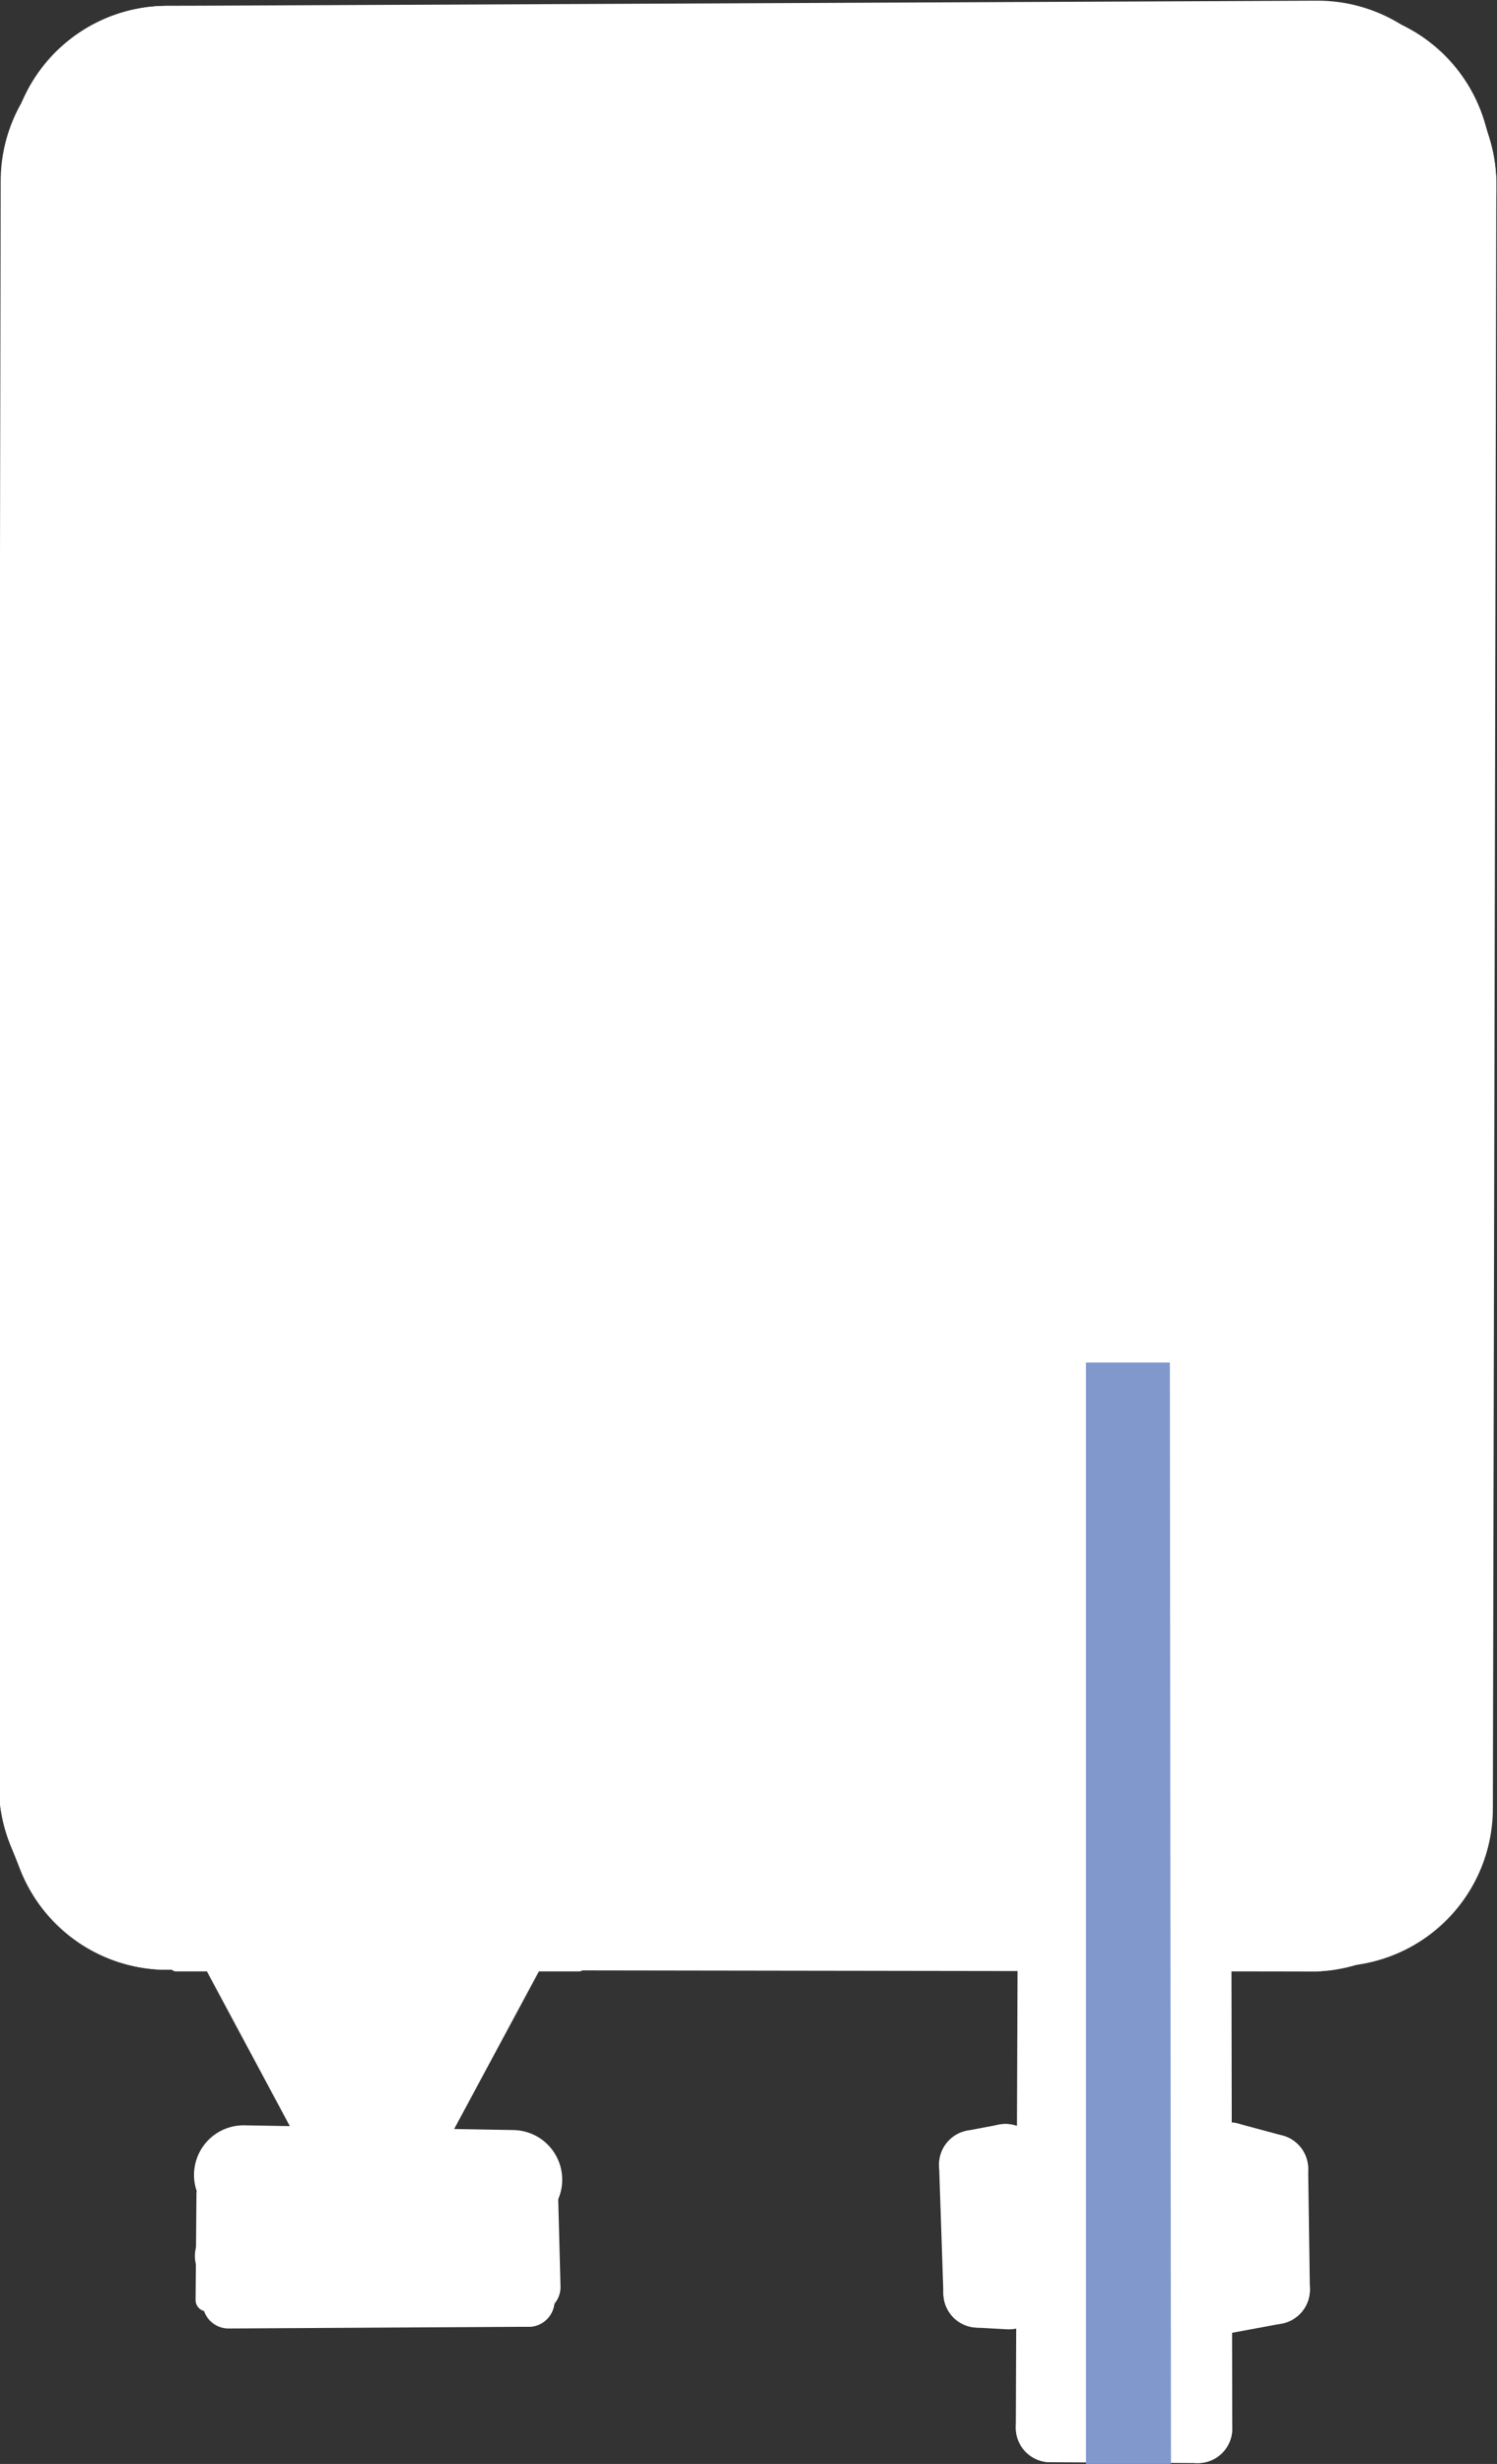 <?xml version="1.0" encoding="UTF-8" standalone="no"?>
<!DOCTYPE svg PUBLIC "-//W3C//DTD SVG 1.1//EN" "http://www.w3.org/Graphics/SVG/1.1/DTD/svg11.dtd">
<svg width="434.00" height="714.00" viewBox="0.00 0.00 434.00 714.00" xmlns="http://www.w3.org/2000/svg" xmlns:xlink="http://www.w3.org/1999/xlink">
<rect x="0.00" y="0.00" width="434.00" height="714.00" fill="#333333" stroke="none"/>
<g stroke-linecap="round" id="Layer_12">
<path d="M208.00,220.00" fill="none" stroke="rgb(255, 255, 255)" stroke-width="406.40" stroke-opacity="1.00" stroke-linejoin="round"/>
<path d="M208.00,220.00 L216.00,353.00" fill="none" stroke="rgb(255, 255, 255)" stroke-width="406.40" stroke-opacity="1.00" stroke-linejoin="round"/>
<path d="M216.00,353.00" fill="none" stroke="rgb(255, 255, 255)" stroke-width="406.40" stroke-opacity="1.00" stroke-linejoin="round"/>
<path d="M387.00,524.00" fill="none" stroke="rgb(255, 255, 255)" stroke-width="91.60" stroke-opacity="1.00" stroke-linejoin="round"/>
<path d="M387.00,524.00 L388.00,53.50" fill="none" stroke="rgb(255, 255, 255)" stroke-width="91.60" stroke-opacity="1.00" stroke-linejoin="round"/>
<path d="M388.00,53.50" fill="none" stroke="rgb(255, 255, 255)" stroke-width="91.60" stroke-opacity="1.00" stroke-linejoin="round"/>
<path d="M388.00,53.50 L386.50,48.50" fill="none" stroke="rgb(255, 255, 255)" stroke-width="91.60" stroke-opacity="1.00" stroke-linejoin="round"/>
<path d="M386.50,48.50" fill="none" stroke="rgb(255, 255, 255)" stroke-width="91.60" stroke-opacity="1.00" stroke-linejoin="round"/>
<path d="M386.50,48.50 L48.50,47.50" fill="none" stroke="rgb(255, 255, 255)" stroke-width="91.60" stroke-opacity="1.00" stroke-linejoin="round"/>
<path d="M48.50,47.50" fill="none" stroke="rgb(255, 255, 255)" stroke-width="91.60" stroke-opacity="1.00" stroke-linejoin="round"/>
<path d="M48.50,47.50 L382.00,46.00" fill="none" stroke="rgb(255, 255, 255)" stroke-width="91.60" stroke-opacity="1.00" stroke-linejoin="round"/>
<path d="M382.00,46.00" fill="none" stroke="rgb(255, 255, 255)" stroke-width="91.60" stroke-opacity="1.00" stroke-linejoin="round"/>
<path d="M46.00,52.50" fill="none" stroke="rgb(255, 255, 255)" stroke-width="91.60" stroke-opacity="1.00" stroke-linejoin="round"/>
<path d="M46.00,52.50 L45.50,322.50" fill="none" stroke="rgb(255, 255, 255)" stroke-width="91.60" stroke-opacity="1.00" stroke-linejoin="round"/>
<path d="M45.50,322.50" fill="none" stroke="rgb(255, 255, 255)" stroke-width="91.60" stroke-opacity="1.00" stroke-linejoin="round"/>
<path d="M45.50,322.50 L45.50,517.50" fill="none" stroke="rgb(255, 255, 255)" stroke-width="91.60" stroke-opacity="1.00" stroke-linejoin="round"/>
<path d="M45.50,517.50" fill="none" stroke="rgb(255, 255, 255)" stroke-width="91.60" stroke-opacity="1.00" stroke-linejoin="round"/>
<path d="M45.50,517.50 L48.50,525.00" fill="none" stroke="rgb(255, 255, 255)" stroke-width="91.60" stroke-opacity="1.00" stroke-linejoin="round"/>
<path d="M48.50,525.00" fill="none" stroke="rgb(255, 255, 255)" stroke-width="91.60" stroke-opacity="1.00" stroke-linejoin="round"/>
<path d="M48.50,525.00 L380.00,525.50" fill="none" stroke="rgb(255, 255, 255)" stroke-width="91.60" stroke-opacity="1.00" stroke-linejoin="round"/>
<path d="M380.00,525.50" fill="none" stroke="rgb(255, 255, 255)" stroke-width="91.60" stroke-opacity="1.00" stroke-linejoin="round"/>
<path d="M380.00,525.50 L311.50,460.00" fill="none" stroke="rgb(255, 255, 255)" stroke-width="91.60" stroke-opacity="1.00" stroke-linejoin="round"/>
<path d="M311.50,460.00" fill="none" stroke="rgb(255, 255, 255)" stroke-width="91.60" stroke-opacity="1.00" stroke-linejoin="round"/>
<path d="M51.00,569.62" fill="none" stroke="rgb(255, 255, 255)" stroke-width="3.30" stroke-opacity="1.00" stroke-linejoin="round"/>
<path d="M51.00,569.62 L167.88,569.62" fill="none" stroke="rgb(255, 255, 255)" stroke-width="3.30" stroke-opacity="1.00" stroke-linejoin="round"/>
<path d="M167.88,569.62" fill="none" stroke="rgb(255, 255, 255)" stroke-width="3.30" stroke-opacity="1.00" stroke-linejoin="round"/>
<path d="M60.00,571.12" fill="none" stroke="rgb(255, 255, 255)" stroke-width="3.30" stroke-opacity="1.00" stroke-linejoin="round"/>
<path d="M65.88,566.88" fill="none" stroke="rgb(255, 255, 255)" stroke-width="14.53" stroke-opacity="1.00" stroke-linejoin="round"/>
<path d="M65.88,566.88 L92.88,617.25" fill="none" stroke="rgb(255, 255, 255)" stroke-width="14.53" stroke-opacity="1.00" stroke-linejoin="round"/>
<path d="M92.88,617.25" fill="none" stroke="rgb(255, 255, 255)" stroke-width="14.53" stroke-opacity="1.00" stroke-linejoin="round"/>
<path d="M150.75,566.12" fill="none" stroke="rgb(255, 255, 255)" stroke-width="14.53" stroke-opacity="1.00" stroke-linejoin="round"/>
<path d="M150.75,566.12 L125.00,614.00" fill="none" stroke="rgb(255, 255, 255)" stroke-width="14.53" stroke-opacity="1.00" stroke-linejoin="round"/>
<path d="M125.00,614.00" fill="none" stroke="rgb(255, 255, 255)" stroke-width="14.53" stroke-opacity="1.00" stroke-linejoin="round"/>
<path d="M75.12,573.25" fill="none" stroke="rgb(255, 255, 255)" stroke-width="16.28" stroke-opacity="1.00" stroke-linejoin="round"/>
<path d="M90.50,578.25" fill="none" stroke="rgb(255, 255, 255)" stroke-width="28.75" stroke-opacity="1.00" stroke-linejoin="round"/>
<path d="M90.50,578.25 L118.75,636.38" fill="none" stroke="rgb(255, 255, 255)" stroke-width="28.75" stroke-opacity="1.00" stroke-linejoin="round"/>
<path d="M118.75,636.38" fill="none" stroke="rgb(255, 255, 255)" stroke-width="28.75" stroke-opacity="1.00" stroke-linejoin="round"/>
<path d="M109.00,576.00 C109.99,576.18 118.63,577.88 124.38,577.88 C125.34,577.88 130.86,576.37 132.94,576.38 C132.90,576.60 132.30,577.15 131.56,578.12 C131.44,578.28 127.19,583.22 125.58,586.61 C124.67,588.53 120.22,596.70 119.88,597.25 C118.53,599.71 116.34,601.71 115.19,602.88" fill="none" stroke="rgb(255, 255, 255)" stroke-width="28.75" stroke-opacity="1.00" stroke-linejoin="round"/>
<path d="M70.62,630.25" fill="none" stroke="rgb(255, 255, 255)" stroke-width="28.75" stroke-opacity="1.00" stroke-linejoin="round"/>
<path d="M70.62,630.25 L148.62,631.62" fill="none" stroke="rgb(255, 255, 255)" stroke-width="28.75" stroke-opacity="1.00" stroke-linejoin="round"/>
<path d="M148.62,631.62" fill="none" stroke="rgb(255, 255, 255)" stroke-width="28.75" stroke-opacity="1.00" stroke-linejoin="round"/>
<path d="M60.25,635.75" fill="none" stroke="rgb(255, 255, 255)" stroke-width="6.60" stroke-opacity="1.00" stroke-linejoin="round"/>
<path d="M60.25,635.75 L60.00,666.50" fill="none" stroke="rgb(255, 255, 255)" stroke-width="6.60" stroke-opacity="1.00" stroke-linejoin="round"/>
<path d="M60.00,666.50" fill="none" stroke="rgb(255, 255, 255)" stroke-width="6.60" stroke-opacity="1.00" stroke-linejoin="round"/>
<path d="M66.25,667.25" fill="none" stroke="rgb(255, 255, 255)" stroke-width="15.00" stroke-opacity="1.00" stroke-linejoin="round"/>
<path d="M66.25,667.25 L153.25,666.75" fill="none" stroke="rgb(255, 255, 255)" stroke-width="15.00" stroke-opacity="1.00" stroke-linejoin="round"/>
<path d="M153.25,666.75" fill="none" stroke="rgb(255, 255, 255)" stroke-width="15.00" stroke-opacity="1.00" stroke-linejoin="round"/>
<path d="M153.25,666.75 L154.25,634.00" fill="none" stroke="rgb(255, 255, 255)" stroke-width="15.00" stroke-opacity="1.00" stroke-linejoin="round"/>
<path d="M154.25,634.00" fill="none" stroke="rgb(255, 255, 255)" stroke-width="15.00" stroke-opacity="1.00" stroke-linejoin="round"/>
<path d="M154.25,634.00 L155.00,662.75" fill="none" stroke="rgb(255, 255, 255)" stroke-width="15.00" stroke-opacity="1.00" stroke-linejoin="round"/>
<path d="M155.00,662.75" fill="none" stroke="rgb(255, 255, 255)" stroke-width="15.00" stroke-opacity="1.00" stroke-linejoin="round"/>
<path d="M67.50,645.25" fill="none" stroke="rgb(255, 255, 255)" stroke-width="20.00" stroke-opacity="1.00" stroke-linejoin="round"/>
<path d="M67.50,645.25 L147.00,653.50" fill="none" stroke="rgb(255, 255, 255)" stroke-width="20.00" stroke-opacity="1.00" stroke-linejoin="round"/>
<path d="M147.00,653.50" fill="none" stroke="rgb(255, 255, 255)" stroke-width="20.00" stroke-opacity="1.00" stroke-linejoin="round"/>
<path d="M147.00,653.50 L66.50,653.75" fill="none" stroke="rgb(255, 255, 255)" stroke-width="20.00" stroke-opacity="1.00" stroke-linejoin="round"/>
<path d="M66.50,653.75" fill="none" stroke="rgb(255, 255, 255)" stroke-width="20.00" stroke-opacity="1.00" stroke-linejoin="round"/>
<path d="M305.00,571.25" fill="none" stroke="rgb(255, 255, 255)" stroke-width="20.00" stroke-opacity="1.00" stroke-linejoin="round"/>
<path d="M305.00,571.25 L304.50,703.50" fill="none" stroke="rgb(255, 255, 255)" stroke-width="20.00" stroke-opacity="1.00" stroke-linejoin="round"/>
<path d="M304.50,703.50" fill="none" stroke="rgb(255, 255, 255)" stroke-width="20.00" stroke-opacity="1.00" stroke-linejoin="round"/>
<path d="M304.50,703.50 L347.25,703.75" fill="none" stroke="rgb(255, 255, 255)" stroke-width="20.00" stroke-opacity="1.00" stroke-linejoin="round"/>
<path d="M347.25,703.75" fill="none" stroke="rgb(255, 255, 255)" stroke-width="20.00" stroke-opacity="1.00" stroke-linejoin="round"/>
<path d="M347.25,703.75 L347.00,557.50" fill="none" stroke="rgb(255, 255, 255)" stroke-width="20.00" stroke-opacity="1.00" stroke-linejoin="round"/>
<path d="M347.00,557.50" fill="none" stroke="rgb(255, 255, 255)" stroke-width="20.00" stroke-opacity="1.00" stroke-linejoin="round"/>
<path d="M317.75,570.00" fill="none" stroke="rgb(255, 255, 255)" stroke-width="20.00" stroke-opacity="1.00" stroke-linejoin="round"/>
<path d="M317.75,570.00 L318.25,693.50" fill="none" stroke="rgb(255, 255, 255)" stroke-width="20.00" stroke-opacity="1.00" stroke-linejoin="round"/>
<path d="M318.25,693.50" fill="none" stroke="rgb(255, 255, 255)" stroke-width="20.00" stroke-opacity="1.00" stroke-linejoin="round"/>
<path d="M292.50,665.00" fill="none" stroke="rgb(255, 255, 255)" stroke-width="20.00" stroke-opacity="1.00" stroke-linejoin="round"/>
<path d="M292.50,665.00 L283.50,664.50" fill="none" stroke="rgb(255, 255, 255)" stroke-width="20.00" stroke-opacity="1.00" stroke-linejoin="round"/>
<path d="M283.50,664.50" fill="none" stroke="rgb(255, 255, 255)" stroke-width="20.00" stroke-opacity="1.00" stroke-linejoin="round"/>
<path d="M283.50,664.50 L282.25,627.25" fill="none" stroke="rgb(255, 255, 255)" stroke-width="20.00" stroke-opacity="1.00" stroke-linejoin="round"/>
<path d="M282.25,627.25" fill="none" stroke="rgb(255, 255, 255)" stroke-width="20.00" stroke-opacity="1.00" stroke-linejoin="round"/>
<path d="M282.25,627.25 L291.50,625.50" fill="none" stroke="rgb(255, 255, 255)" stroke-width="20.00" stroke-opacity="1.00" stroke-linejoin="round"/>
<path d="M291.50,625.50" fill="none" stroke="rgb(255, 255, 255)" stroke-width="20.00" stroke-opacity="1.00" stroke-linejoin="round"/>
<path d="M291.50,625.50 L294.00,653.75" fill="none" stroke="rgb(255, 255, 255)" stroke-width="20.00" stroke-opacity="1.00" stroke-linejoin="round"/>
<path d="M294.00,653.75" fill="none" stroke="rgb(255, 255, 255)" stroke-width="20.00" stroke-opacity="1.00" stroke-linejoin="round"/>
<path d="M352.25,666.75" fill="none" stroke="rgb(255, 255, 255)" stroke-width="20.00" stroke-opacity="1.00" stroke-linejoin="round"/>
<path d="M352.25,666.75 L369.75,663.50" fill="none" stroke="rgb(255, 255, 255)" stroke-width="20.00" stroke-opacity="1.00" stroke-linejoin="round"/>
<path d="M369.75,663.50" fill="none" stroke="rgb(255, 255, 255)" stroke-width="20.00" stroke-opacity="1.00" stroke-linejoin="round"/>
<path d="M369.75,663.50 L369.25,628.50" fill="none" stroke="rgb(255, 255, 255)" stroke-width="20.00" stroke-opacity="1.00" stroke-linejoin="round"/>
<path d="M369.25,628.50" fill="none" stroke="rgb(255, 255, 255)" stroke-width="20.00" stroke-opacity="1.00" stroke-linejoin="round"/>
<path d="M369.25,628.50 L356.25,625.00" fill="none" stroke="rgb(255, 255, 255)" stroke-width="20.00" stroke-opacity="1.00" stroke-linejoin="round"/>
<path d="M356.25,625.00" fill="none" stroke="rgb(255, 255, 255)" stroke-width="20.00" stroke-opacity="1.00" stroke-linejoin="round"/>
<path d="M356.25,625.00 L354.00,662.25" fill="none" stroke="rgb(255, 255, 255)" stroke-width="20.00" stroke-opacity="1.00" stroke-linejoin="round"/>
<path d="M354.00,662.25" fill="none" stroke="rgb(255, 255, 255)" stroke-width="20.00" stroke-opacity="1.00" stroke-linejoin="round"/>
<path d="M331.67,402.33 L322.33,402.33 L322.33,706.71 L331.98,706.65 L331.67,402.33 Z" fill="none" stroke="rgb(129, 152, 204)" stroke-width="15.00" stroke-opacity="1.00" stroke-linejoin="miter"/>
<path d="M106.25,612.50" fill="none" stroke="rgb(255, 255, 255)" stroke-width="20.00" stroke-opacity="1.00" stroke-linejoin="round"/>
<path d="M98.75,615.25" fill="none" stroke="rgb(255, 255, 255)" stroke-width="20.00" stroke-opacity="1.00" stroke-linejoin="round"/>
<path d="M98.75,615.25 L59.75,546.00" fill="none" stroke="rgb(255, 255, 255)" stroke-width="20.00" stroke-opacity="1.00" stroke-linejoin="round"/>
<path d="M59.75,546.00" fill="none" stroke="rgb(255, 255, 255)" stroke-width="20.00" stroke-opacity="1.00" stroke-linejoin="round"/>
<path d="M180.50,35.88 Q217.88,35.88 255.25,35.88 Q258.25,35.88 258.25,38.88 Q258.25,39.12 258.25,39.38 Q258.25,42.38 255.25,42.38 Q217.88,42.38 180.50,42.38 Q177.50,42.38 177.50,39.38 Q177.50,39.12 177.50,38.88 Q177.50,35.88 180.50,35.88 Z" fill="none" stroke="rgb(255, 255, 255)" stroke-width="15.00" stroke-opacity="1.00" stroke-linejoin="round"/>
<path d="M219.00,28.38 C222.00,28.38 225.11,28.63 225.12,28.75 C225.05,29.25 212.92,29.01 212.88,28.75 C212.92,28.49 218.28,28.38 219.00,28.38 Z" fill="none" stroke="rgb(255, 255, 255)" stroke-width="20.00" stroke-opacity="1.00" stroke-linejoin="round"/>
</g>
</svg>
